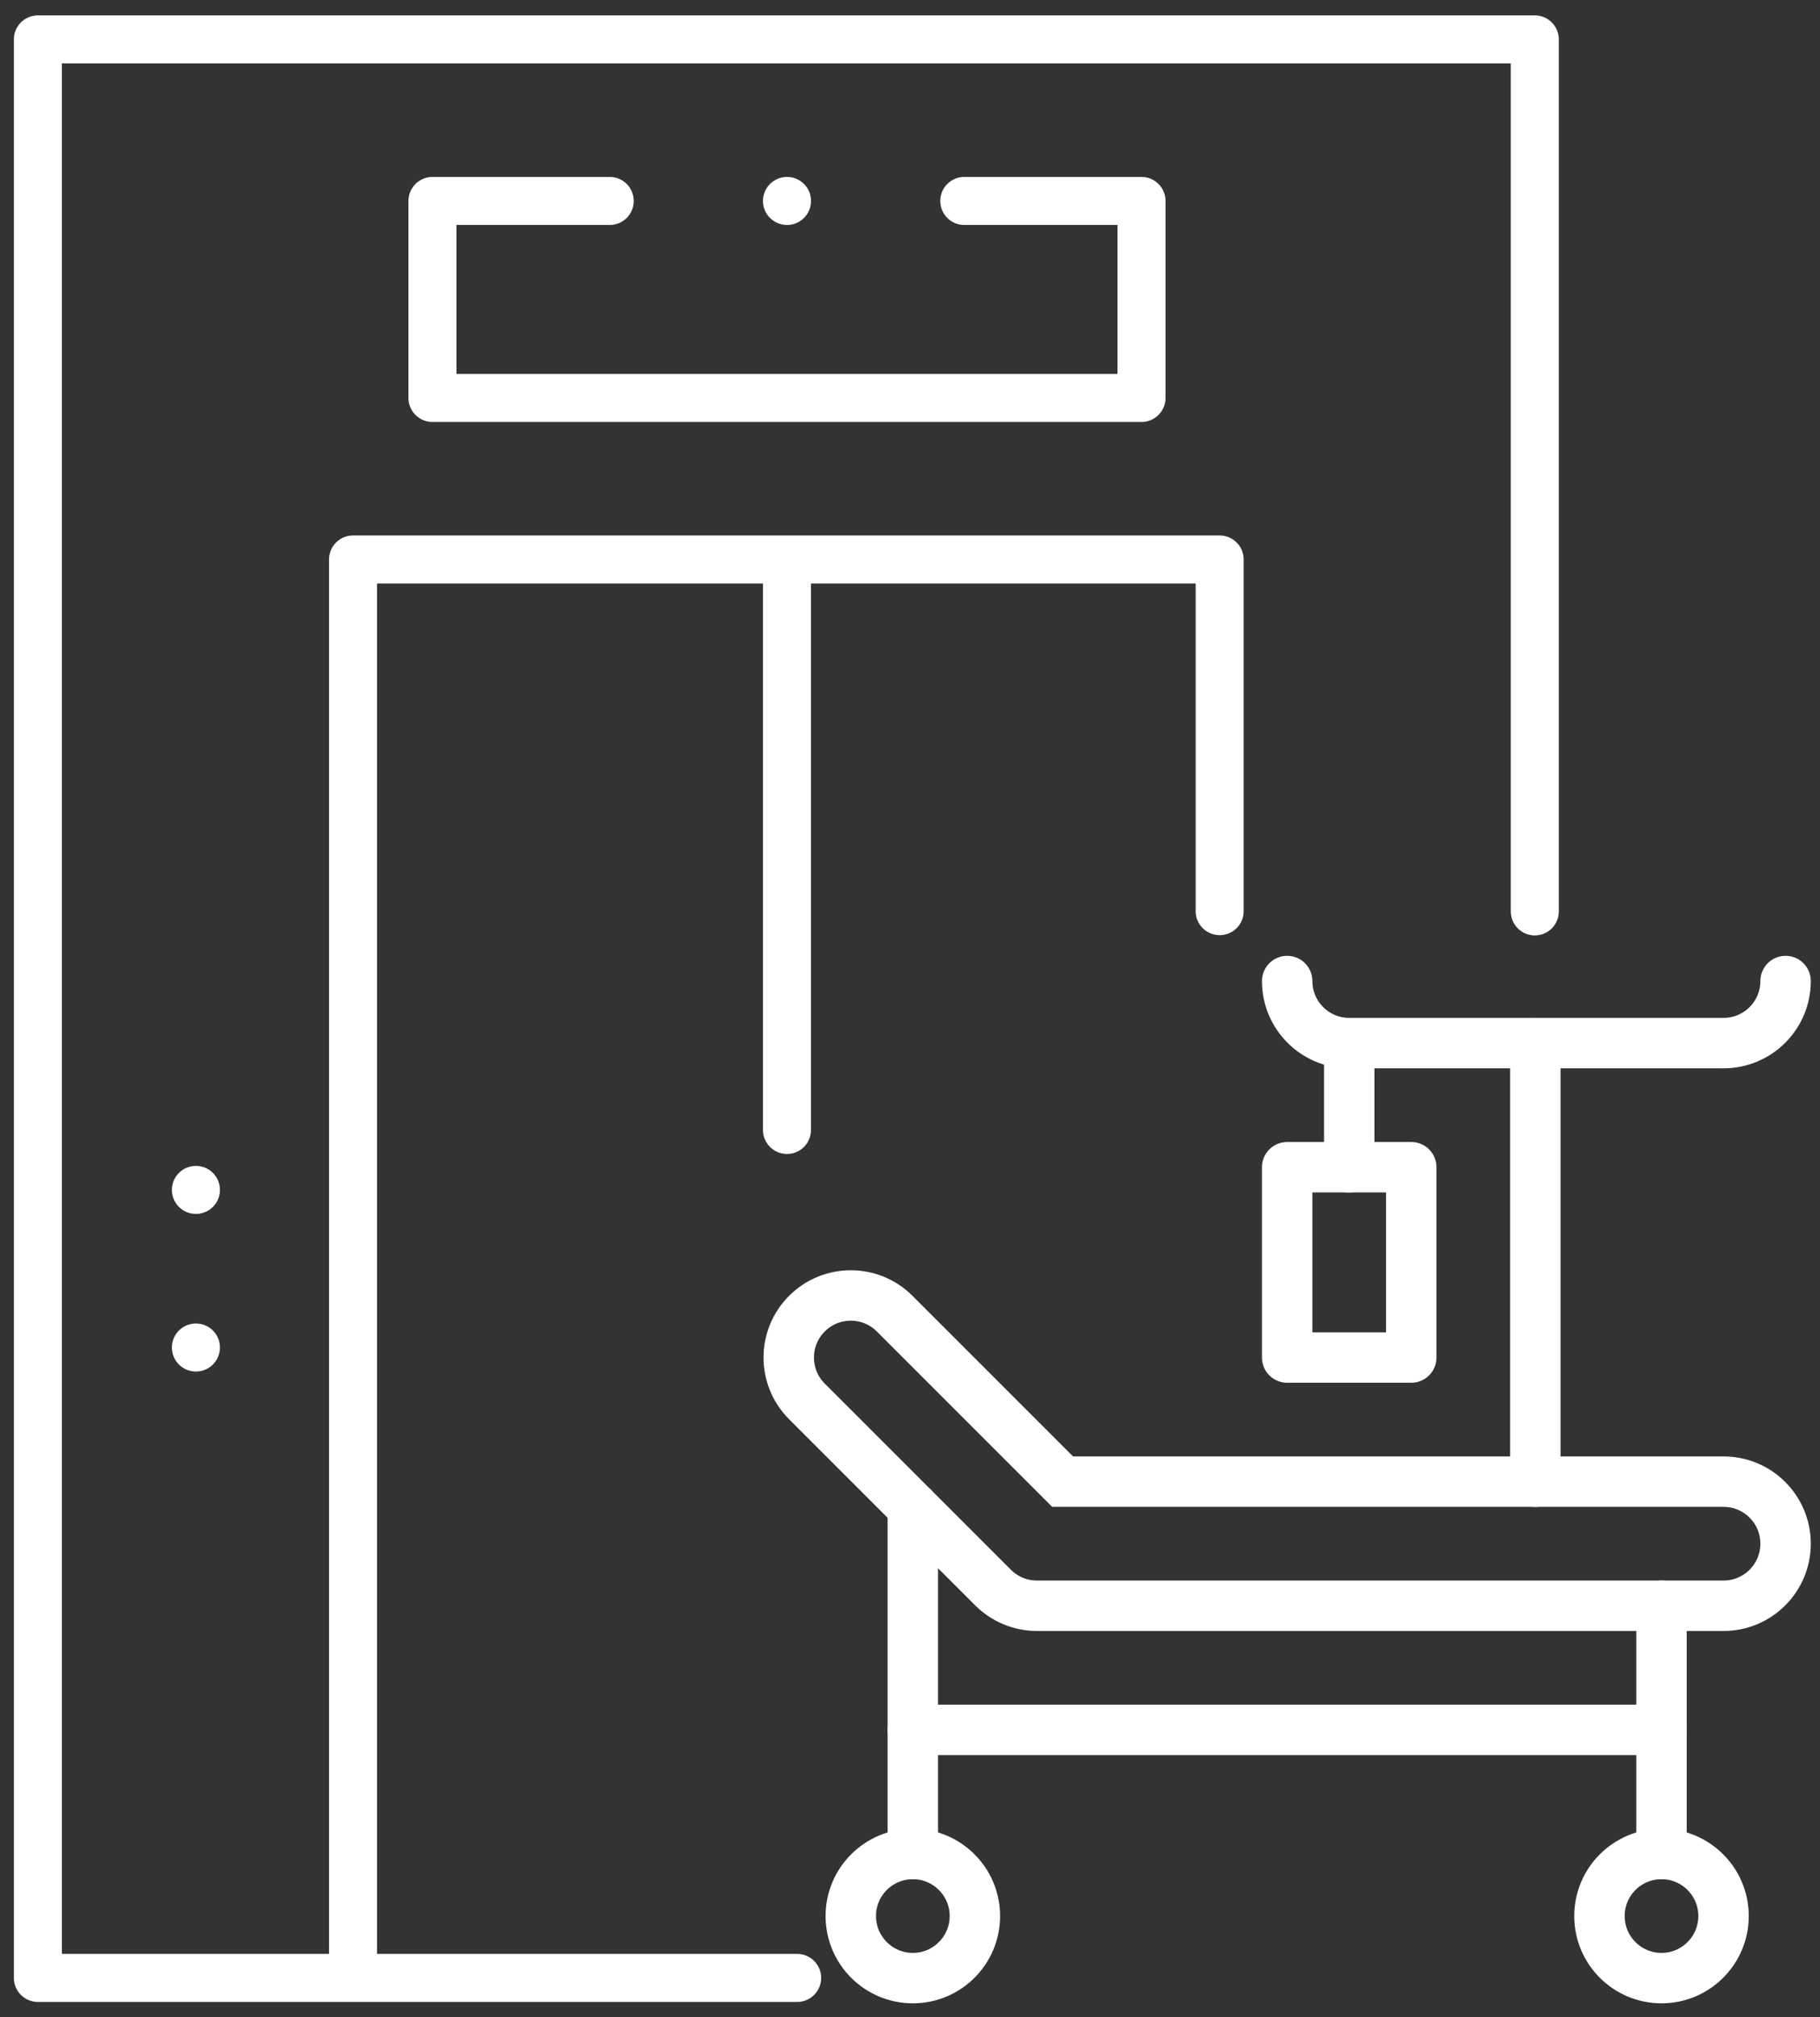 <?xml version="1.0" encoding="utf-8"?>
<!-- Generator: Adobe Illustrator 16.0.0, SVG Export Plug-In . SVG Version: 6.00 Build 0)  -->
<!DOCTYPE svg PUBLIC "-//W3C//DTD SVG 1.1//EN" "http://www.w3.org/Graphics/SVG/1.1/DTD/svg11.dtd">
<svg version="1.1" id="Capa_1" xmlns="http://www.w3.org/2000/svg" xmlns:xlink="http://www.w3.org/1999/xlink" x="0px" y="0px"
	 width="758px" height="840px" viewBox="632.5 0 758 840" enable-background="new 632.5 0 758 840" xml:space="preserve">
<rect x="632.5" y="0" width="758" height="840" fill="#333333" stroke="none"/>
<g>
	<path id="path1107" fill="none" stroke="#FFFFFF" stroke-width="21" stroke-miterlimit="10" d="M1376.168,642.786
		c0,14.269-11.572,25.84-25.841,25.84h-285.966c-6.851,0-13.425-2.726-18.27-7.57l-77.521-77.521
		c-10.094-10.094-10.094-26.445,0-36.54c10.094-10.094,26.445-10.094,36.539,0l69.951,69.952h275.267
		C1364.596,616.946,1376.168,628.516,1376.168,642.786z"/>
	<path id="path1111" fill="none" stroke="#FFFFFF" stroke-width="21" stroke-miterlimit="10" d="M1038.521,797.827
		c0,14.271-11.571,25.841-25.842,25.841s-25.84-11.569-25.84-25.841c0-14.272,11.569-25.841,25.84-25.841
		S1038.521,783.555,1038.521,797.827z"/>
	<path id="path1115" fill="none" stroke="#FFFFFF" stroke-width="21" stroke-miterlimit="10" d="M1350.327,797.827
		c0,14.271-11.571,25.841-25.84,25.841c-14.272,0-25.84-11.569-25.84-25.841c0-14.272,11.567-25.841,25.84-25.841
		C1338.756,771.986,1350.327,783.555,1350.327,797.827z"/>
	
		<path id="path1119" fill="none" stroke="#FFFFFF" stroke-width="21" stroke-linecap="round" stroke-linejoin="round" stroke-miterlimit="10" d="
		M1324.487,771.986v-103.36"/>
	
		<path id="path1123" fill="none" stroke="#FFFFFF" stroke-width="21" stroke-linecap="round" stroke-linejoin="round" stroke-miterlimit="10" d="
		M1012.68,771.986V627.646"/>
	
		<path id="path1127" fill="none" stroke="#FFFFFF" stroke-width="21" stroke-linecap="round" stroke-linejoin="round" stroke-miterlimit="10" d="
		M1012.68,720.307h311.808"/>
	
		<path id="path1129" fill="none" stroke="#FFFFFF" stroke-width="21" stroke-linecap="round" stroke-linejoin="round" stroke-miterlimit="10" d="
		M1220.264,565.265h-51.68v-79.243h51.68V565.265z"/>
	
		<path id="path1133" fill="none" stroke="#FFFFFF" stroke-width="21" stroke-linecap="round" stroke-linejoin="round" stroke-miterlimit="10" d="
		M1194.423,486.021V434.34h77.521v182.606"/>
	
		<path id="path1137" fill="none" stroke="#FFFFFF" stroke-width="21" stroke-linecap="round" stroke-linejoin="round" stroke-miterlimit="10" d="
		M1194.423,434.34c-14.271,0-25.839-11.568-25.839-25.84"/>
	
		<path id="path1141" fill="none" stroke="#FFFFFF" stroke-width="21" stroke-linecap="round" stroke-linejoin="round" stroke-miterlimit="10" d="
		M1350.327,434.34c14.271,0,25.841-11.568,25.841-25.84"/>
	
		<path id="path1145" fill="none" stroke="#FFFFFF" stroke-width="21" stroke-linecap="round" stroke-linejoin="round" stroke-miterlimit="10" d="
		M1350.327,434.34h-78.384"/>
</g>
<g>
	
		<path fill="none" stroke="#FFFFFF" stroke-width="20" stroke-linecap="round" stroke-linejoin="round" stroke-miterlimit="2.613" d="
		M886.444,83.672h-73.835v82.031h295.313V83.672h-73.821 M960.266,83.672h0.012"/>
	
		<polyline fill="none" stroke="#FFFFFF" stroke-width="20" stroke-linecap="round" stroke-linejoin="round" stroke-miterlimit="2.613" points="
		964.5,823.594 648.281,823.594 648.281,16.406 1271.719,16.406 1271.719,379.5 	"/>
	
		<polyline fill="none" stroke="#FFFFFF" stroke-width="20" stroke-linecap="round" stroke-linejoin="round" stroke-miterlimit="2.613" points="
		779.531,816.391 779.531,232.967 1140.469,232.967 1140.469,379.391 	"/>
	
		<line fill="none" stroke="#FFFFFF" stroke-width="20" stroke-linecap="round" stroke-linejoin="round" stroke-miterlimit="2.613" x1="960.266" y1="241.172" x2="960.266" y2="470.5"/>
	
		<line fill="none" stroke="#FFFFFF" stroke-width="20" stroke-linecap="round" stroke-linejoin="round" stroke-miterlimit="22.926" x1="714.087" y1="495.467" x2="714.101" y2="495.467"/>
	
		<line fill="none" stroke="#FFFFFF" stroke-width="20" stroke-linecap="round" stroke-linejoin="round" stroke-miterlimit="22.926" x1="714.087" y1="561.094" x2="714.101" y2="561.094"/>
</g>
</svg>
